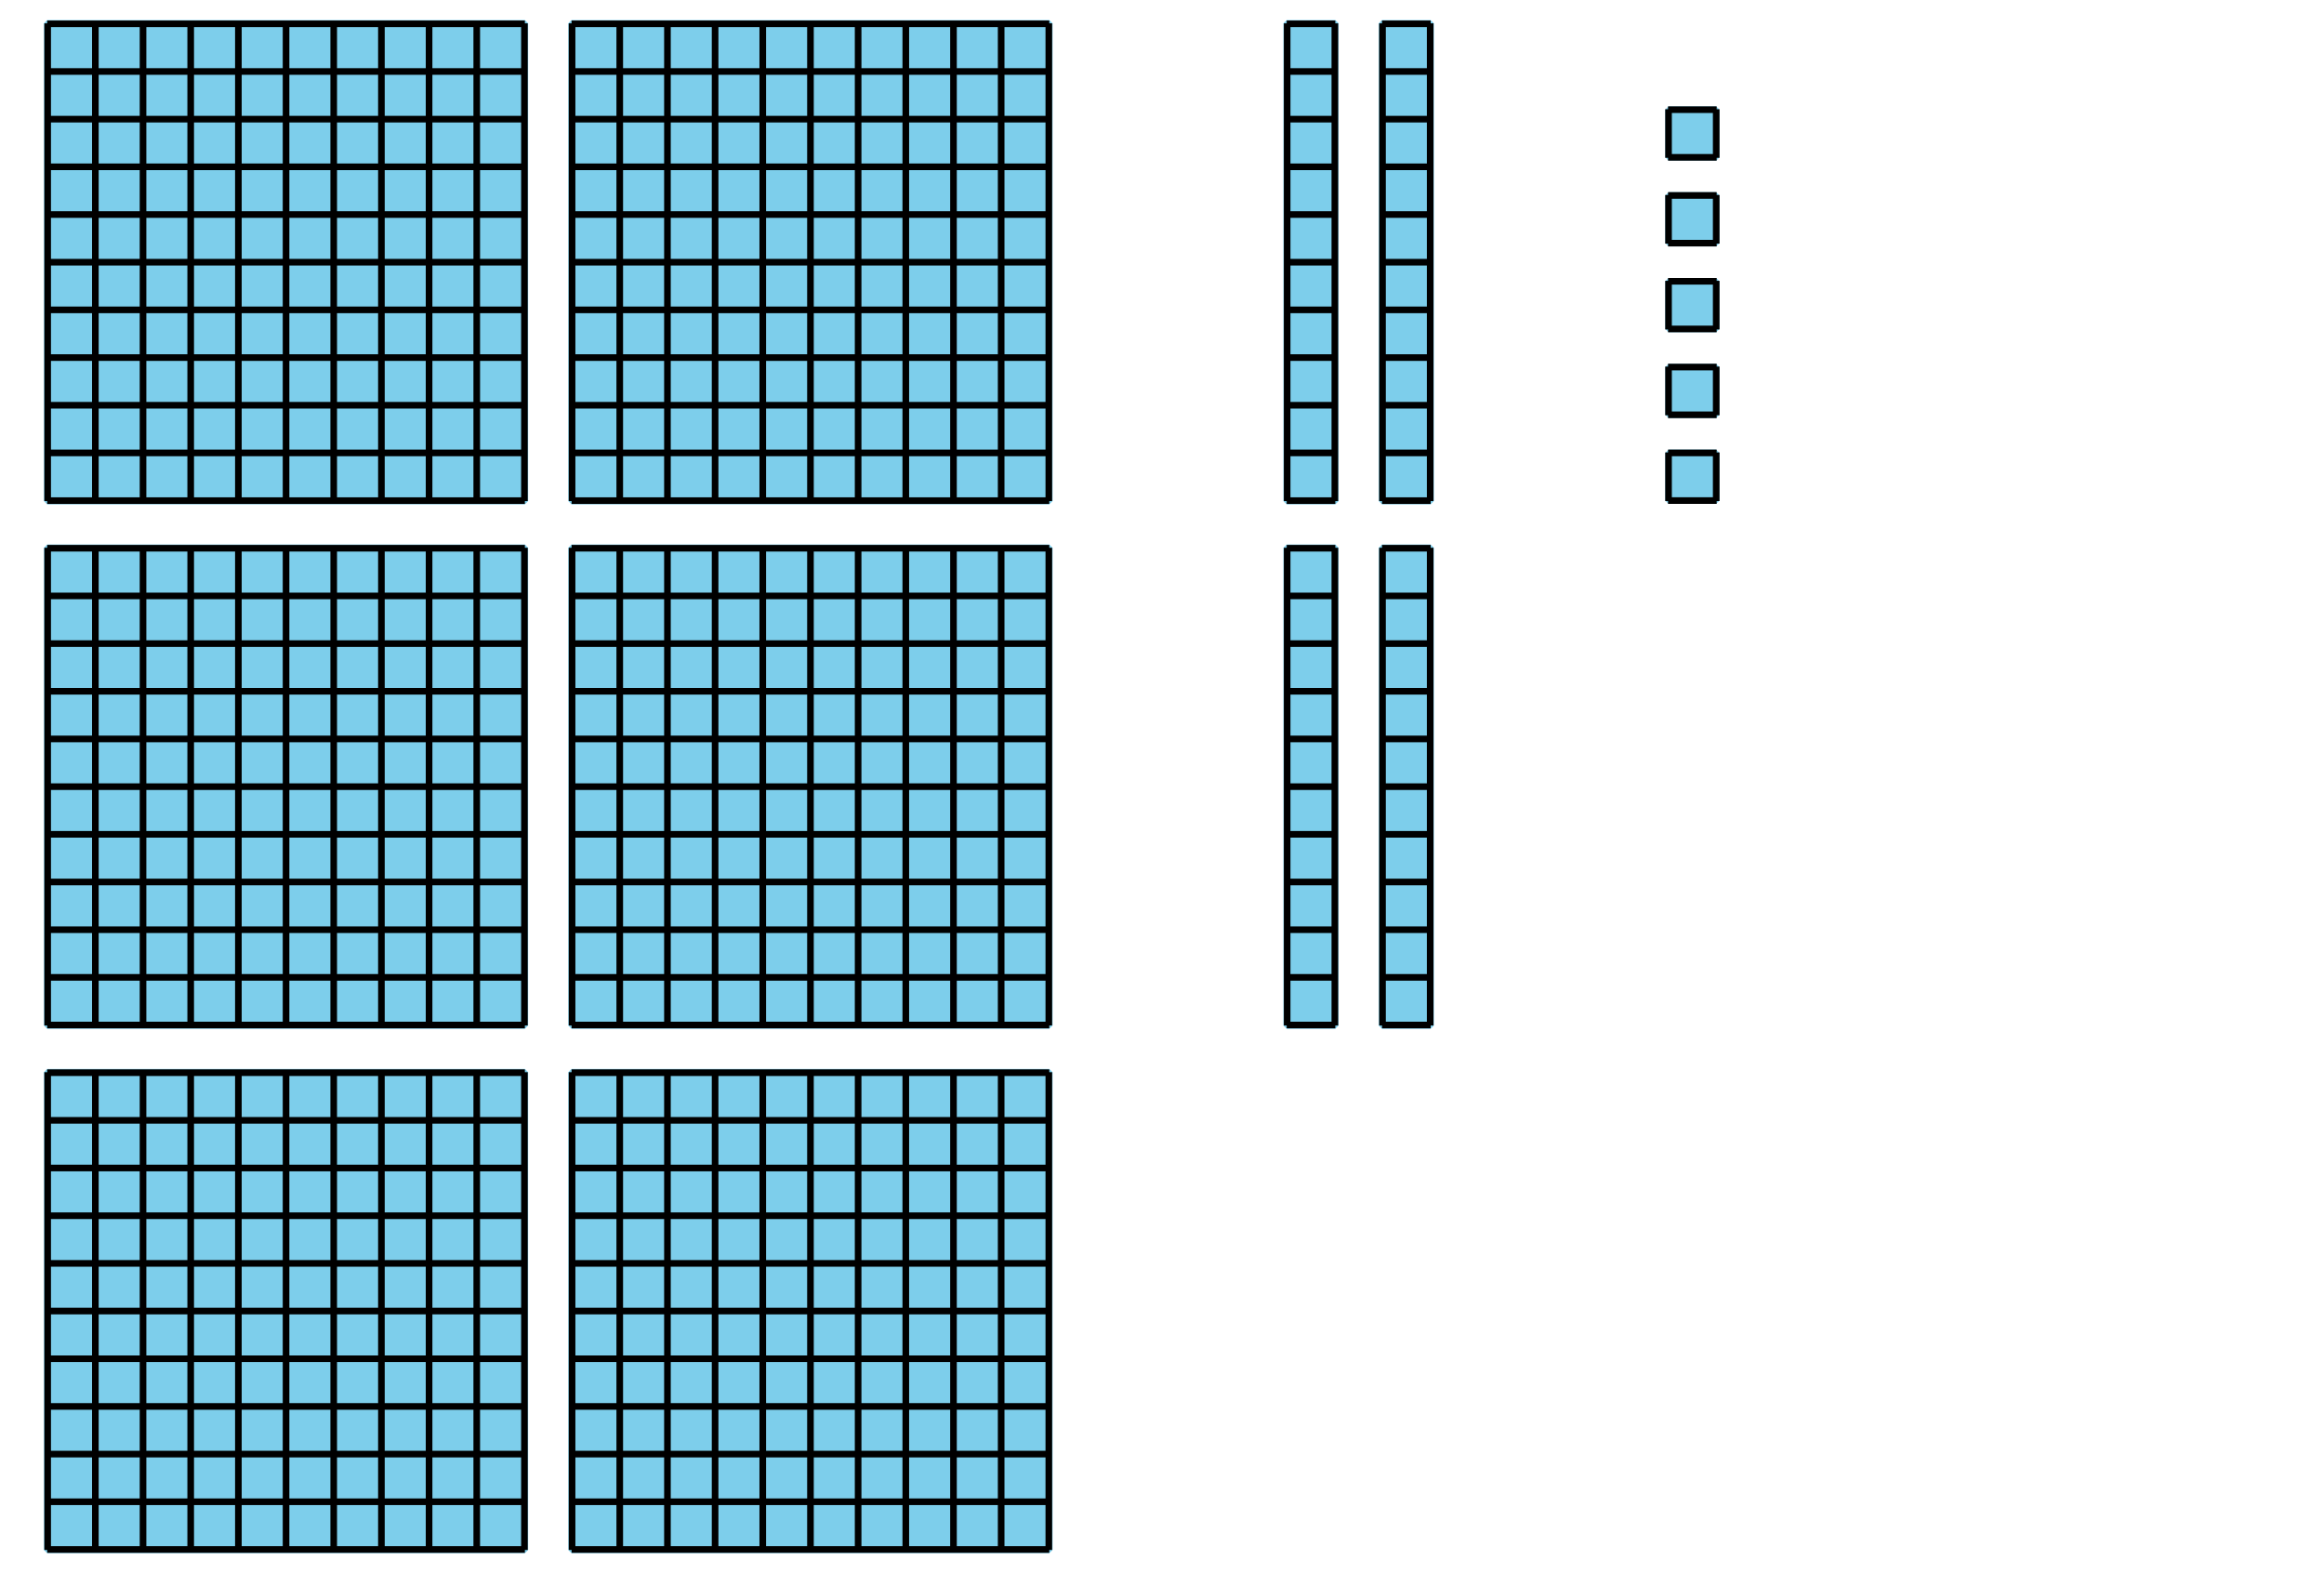 <?xml version='1.0' encoding='UTF-8'?>
<!-- This file was generated by dvisvgm 2.1.3 -->
<svg height='237.6pt' version='1.1' viewBox='-72 -72 351 237.6' width='351pt' xmlns='http://www.w3.org/2000/svg' xmlns:xlink='http://www.w3.org/1999/xlink'>
<defs>
<clipPath id='clip1'>
<path d='M-72 165.601V-72H279.004V165.601ZM279.004 -72'/>
</clipPath>
</defs>
<g id='page1'>
<path clip-path='url(#clip1)' d='M-64.871 3.672V-68.473H7.273V3.672Z' fill='#7dceeb'/>
<path clip-path='url(#clip1)' d='M-64.871 3.672V-68.473H7.273V3.672Z' fill='none' stroke='#7dceeb' stroke-linejoin='bevel' stroke-miterlimit='10.037' stroke-width='1'/>
<path clip-path='url(#clip1)' d='M-64.871 3.602H7.273M-64.871 -3.602H7.273M-64.871 -10.801H7.273M-64.871 -18H7.273M-64.871 -25.203H7.273M-64.871 -32.402H7.273M-64.871 -39.602H7.273M-64.871 -46.805H7.273M-64.871 -54.004H7.273M-64.871 -61.203H7.273M-64.871 -68.406H7.273M-64.801 3.672V-68.473M-57.598 3.672V-68.473M-50.398 3.672V-68.473M-43.199 3.672V-68.473M-35.996 3.672V-68.473M-28.797 3.672V-68.473M-21.598 3.672V-68.473M-14.395 3.672V-68.473M-7.195 3.672V-68.473M0.004 3.672V-68.473M7.207 3.672V-68.473' fill='none' stroke='#000000' stroke-linejoin='bevel' stroke-miterlimit='10.037' stroke-width='1'/>
<path clip-path='url(#clip1)' d='M14.328 3.672V-68.473H86.477V3.672Z' fill='#7dceeb'/>
<path clip-path='url(#clip1)' d='M14.328 3.672V-68.473H86.477V3.672Z' fill='none' stroke='#7dceeb' stroke-linejoin='bevel' stroke-miterlimit='10.037' stroke-width='1'/>
<path clip-path='url(#clip1)' d='M14.328 3.602H86.477M14.328 -3.602H86.477M14.328 -10.801H86.477M14.328 -18H86.477M14.328 -25.203H86.477M14.328 -32.402H86.477M14.328 -39.602H86.477M14.328 -46.805H86.477M14.328 -54.004H86.477M14.328 -61.203H86.477M14.328 -68.406H86.477M14.402 3.672V-68.473M21.602 3.672V-68.473M28.805 3.672V-68.473M36.004 3.672V-68.473M43.203 3.672V-68.473M50.406 3.672V-68.473M57.605 3.672V-68.473M64.805 3.672V-68.473M72.008 3.672V-68.473M79.207 3.672V-68.473M86.406 3.672V-68.473' fill='none' stroke='#000000' stroke-linejoin='bevel' stroke-miterlimit='10.037' stroke-width='1'/>
<path clip-path='url(#clip1)' d='M122.332 3.672V-68.473H129.676V3.672Z' fill='#7dceeb'/>
<path clip-path='url(#clip1)' d='M122.332 3.672V-68.473H129.676V3.672Z' fill='none' stroke='#7dceeb' stroke-linejoin='bevel' stroke-miterlimit='10.037' stroke-width='1'/>
<path clip-path='url(#clip1)' d='M122.332 3.602H129.676M122.332 -3.602H129.676M122.332 -10.801H129.676M122.332 -18H129.676M122.332 -25.203H129.676M122.332 -32.402H129.676M122.332 -39.602H129.676M122.332 -46.805H129.676M122.332 -54.004H129.676M122.332 -61.203H129.676M122.332 -68.406H129.676M122.402 3.672V-68.473M129.605 3.672V-68.473' fill='none' stroke='#000000' stroke-linejoin='bevel' stroke-miterlimit='10.037' stroke-width='1'/>
<path clip-path='url(#clip1)' d='M136.73 3.672V-68.473H144.074V3.672Z' fill='#7dceeb'/>
<path clip-path='url(#clip1)' d='M136.73 3.672V-68.473H144.074V3.672Z' fill='none' stroke='#7dceeb' stroke-linejoin='bevel' stroke-miterlimit='10.037' stroke-width='1'/>
<path clip-path='url(#clip1)' d='M136.73 3.602H144.074M136.73 -3.602H144.074M136.73 -10.801H144.074M136.73 -18H144.074M136.73 -25.203H144.074M136.73 -32.402H144.074M136.73 -39.602H144.074M136.73 -46.805H144.074M136.73 -54.004H144.074M136.73 -61.203H144.074M136.73 -68.406H144.074M136.805 3.672V-68.473M144.004 3.672V-68.473' fill='none' stroke='#000000' stroke-linejoin='bevel' stroke-miterlimit='10.037' stroke-width='1'/>
<path clip-path='url(#clip1)' d='M180.004 3.598V-3.602H187.203V3.598Z' fill='#7dceeb'/>
<path clip-path='url(#clip1)' d='M180.004 3.598V-3.602H187.203V3.598Z' fill='none' stroke='#7dceeb' stroke-linejoin='bevel' stroke-miterlimit='10.037' stroke-width='1'/>
<path clip-path='url(#clip1)' d='M179.93 3.598H187.273M179.93 -3.602H187.273M180.004 3.672V-3.672M187.203 3.672V-3.672' fill='none' stroke='#000000' stroke-linejoin='bevel' stroke-miterlimit='10.037' stroke-width='1'/>
<path clip-path='url(#clip1)' d='M180.004 -9.359V-16.562H187.203V-9.359Z' fill='#7dceeb'/>
<path clip-path='url(#clip1)' d='M180.004 -9.359V-16.562H187.203V-9.359Z' fill='none' stroke='#7dceeb' stroke-linejoin='bevel' stroke-miterlimit='10.037' stroke-width='1'/>
<path clip-path='url(#clip1)' d='M179.93 -9.359H187.273M179.93 -16.562H187.273M180.004 -9.289V-16.633M187.203 -9.289V-16.633' fill='none' stroke='#000000' stroke-linejoin='bevel' stroke-miterlimit='10.037' stroke-width='1'/>
<path clip-path='url(#clip1)' d='M180.004 -22.32V-29.52H187.203V-22.32Z' fill='#7dceeb'/>
<path clip-path='url(#clip1)' d='M180.004 -22.32V-29.52H187.203V-22.32Z' fill='none' stroke='#7dceeb' stroke-linejoin='bevel' stroke-miterlimit='10.037' stroke-width='1'/>
<path clip-path='url(#clip1)' d='M179.93 -22.32H187.273M179.93 -29.52H187.273M180.004 -22.246V-29.594M187.203 -22.246V-29.594' fill='none' stroke='#000000' stroke-linejoin='bevel' stroke-miterlimit='10.037' stroke-width='1'/>
<path clip-path='url(#clip1)' d='M180.004 -35.281V-42.48H187.203V-35.281Z' fill='#7dceeb'/>
<path clip-path='url(#clip1)' d='M180.004 -35.281V-42.48H187.203V-35.281Z' fill='none' stroke='#7dceeb' stroke-linejoin='bevel' stroke-miterlimit='10.037' stroke-width='1'/>
<path clip-path='url(#clip1)' d='M179.93 -35.281H187.273M179.93 -42.48H187.273M180.004 -35.207V-42.551M187.203 -35.207V-42.551' fill='none' stroke='#000000' stroke-linejoin='bevel' stroke-miterlimit='10.037' stroke-width='1'/>
<path clip-path='url(#clip1)' d='M180.004 -48.238V-55.441H187.203V-48.238Z' fill='#7dceeb'/>
<path clip-path='url(#clip1)' d='M180.004 -48.238V-55.441H187.203V-48.238Z' fill='none' stroke='#7dceeb' stroke-linejoin='bevel' stroke-miterlimit='10.037' stroke-width='1'/>
<path clip-path='url(#clip1)' d='M179.93 -48.238H187.273M179.93 -55.441H187.273M180.004 -48.168V-55.512M187.203 -48.168V-55.512' fill='none' stroke='#000000' stroke-linejoin='bevel' stroke-miterlimit='10.037' stroke-width='1'/>
<path clip-path='url(#clip1)' d='M-64.871 82.875V10.727H7.273V82.875Z' fill='#7dceeb'/>
<path clip-path='url(#clip1)' d='M-64.871 82.875V10.727H7.273V82.875Z' fill='none' stroke='#7dceeb' stroke-linejoin='bevel' stroke-miterlimit='10.037' stroke-width='1'/>
<path clip-path='url(#clip1)' d='M-64.871 82.801H7.273M-64.871 75.602H7.273M-64.871 68.402H7.273M-64.871 61.199H7.273M-64.871 54H7.273M-64.871 46.801H7.273M-64.871 39.598H7.273M-64.871 32.398H7.273M-64.871 25.199H7.273M-64.871 17.996H7.273M-64.871 10.797H7.273M-64.801 82.875V10.727M-57.598 82.875V10.727M-50.398 82.875V10.727M-43.199 82.875V10.727M-35.996 82.875V10.727M-28.797 82.875V10.727M-21.598 82.875V10.727M-14.395 82.875V10.727M-7.195 82.875V10.727M0.004 82.875V10.727M7.207 82.875V10.727' fill='none' stroke='#000000' stroke-linejoin='bevel' stroke-miterlimit='10.037' stroke-width='1'/>
<path clip-path='url(#clip1)' d='M14.328 82.875V10.727H86.477V82.875Z' fill='#7dceeb'/>
<path clip-path='url(#clip1)' d='M14.328 82.875V10.727H86.477V82.875Z' fill='none' stroke='#7dceeb' stroke-linejoin='bevel' stroke-miterlimit='10.037' stroke-width='1'/>
<path clip-path='url(#clip1)' d='M14.328 82.801H86.477M14.328 75.602H86.477M14.328 68.402H86.477M14.328 61.199H86.477M14.328 54H86.477M14.328 46.801H86.477M14.328 39.598H86.477M14.328 32.398H86.477M14.328 25.199H86.477M14.328 17.996H86.477M14.328 10.797H86.477M14.402 82.875V10.727M21.602 82.875V10.727M28.805 82.875V10.727M36.004 82.875V10.727M43.203 82.875V10.727M50.406 82.875V10.727M57.605 82.875V10.727M64.805 82.875V10.727M72.008 82.875V10.727M79.207 82.875V10.727M86.406 82.875V10.727' fill='none' stroke='#000000' stroke-linejoin='bevel' stroke-miterlimit='10.037' stroke-width='1'/>
<path clip-path='url(#clip1)' d='M122.332 82.875V10.727H129.676V82.875Z' fill='#7dceeb'/>
<path clip-path='url(#clip1)' d='M122.332 82.875V10.727H129.676V82.875Z' fill='none' stroke='#7dceeb' stroke-linejoin='bevel' stroke-miterlimit='10.037' stroke-width='1'/>
<path clip-path='url(#clip1)' d='M122.332 82.801H129.676M122.332 75.602H129.676M122.332 68.402H129.676M122.332 61.199H129.676M122.332 54H129.676M122.332 46.801H129.676M122.332 39.598H129.676M122.332 32.398H129.676M122.332 25.199H129.676M122.332 17.996H129.676M122.332 10.797H129.676M122.402 82.875V10.727M129.605 82.875V10.727' fill='none' stroke='#000000' stroke-linejoin='bevel' stroke-miterlimit='10.037' stroke-width='1'/>
<path clip-path='url(#clip1)' d='M136.73 82.875V10.727H144.074V82.875Z' fill='#7dceeb'/>
<path clip-path='url(#clip1)' d='M136.73 82.875V10.727H144.074V82.875Z' fill='none' stroke='#7dceeb' stroke-linejoin='bevel' stroke-miterlimit='10.037' stroke-width='1'/>
<path clip-path='url(#clip1)' d='M136.73 82.801H144.074M136.73 75.602H144.074M136.73 68.402H144.074M136.73 61.199H144.074M136.73 54H144.074M136.73 46.801H144.074M136.73 39.598H144.074M136.73 32.398H144.074M136.73 25.199H144.074M136.73 17.996H144.074M136.73 10.797H144.074M136.805 82.875V10.727M144.004 82.875V10.727' fill='none' stroke='#000000' stroke-linejoin='bevel' stroke-miterlimit='10.037' stroke-width='1'/>
<path clip-path='url(#clip1)' d='M-64.871 162.074V89.93H7.273V162.074Z' fill='#7dceeb'/>
<path clip-path='url(#clip1)' d='M-64.871 162.074V89.93H7.273V162.074Z' fill='none' stroke='#7dceeb' stroke-linejoin='bevel' stroke-miterlimit='10.037' stroke-width='1'/>
<path clip-path='url(#clip1)' d='M-64.871 162.004H7.273M-64.871 154.801H7.273M-64.871 147.601H7.273M-64.871 140.402H7.273M-64.871 133.199H7.273M-64.871 126H7.273M-64.871 118.801H7.273M-64.871 111.597H7.273M-64.871 104.398H7.273M-64.871 97.199H7.273M-64.871 89.996H7.273M-64.801 162.074V89.93M-57.598 162.074V89.93M-50.398 162.074V89.93M-43.199 162.074V89.93M-35.996 162.074V89.93M-28.797 162.074V89.93M-21.598 162.074V89.93M-14.395 162.074V89.93M-7.195 162.074V89.93M0.004 162.074V89.93M7.207 162.074V89.93' fill='none' stroke='#000000' stroke-linejoin='bevel' stroke-miterlimit='10.037' stroke-width='1'/>
<path clip-path='url(#clip1)' d='M14.328 162.074V89.93H86.477V162.074Z' fill='#7dceeb'/>
<path clip-path='url(#clip1)' d='M14.328 162.074V89.93H86.477V162.074Z' fill='none' stroke='#7dceeb' stroke-linejoin='bevel' stroke-miterlimit='10.037' stroke-width='1'/>
<path clip-path='url(#clip1)' d='M14.328 162.004H86.477M14.328 154.801H86.477M14.328 147.601H86.477M14.328 140.402H86.477M14.328 133.199H86.477M14.328 126H86.477M14.328 118.801H86.477M14.328 111.597H86.477M14.328 104.398H86.477M14.328 97.199H86.477M14.328 89.996H86.477M14.402 162.074V89.93M21.602 162.074V89.93M28.805 162.074V89.93M36.004 162.074V89.93M43.203 162.074V89.93M50.406 162.074V89.93M57.605 162.074V89.93M64.805 162.074V89.93M72.008 162.074V89.93M79.207 162.074V89.93M86.406 162.074V89.93' fill='none' stroke='#000000' stroke-linejoin='bevel' stroke-miterlimit='10.037' stroke-width='1'/>
</g>
</svg>